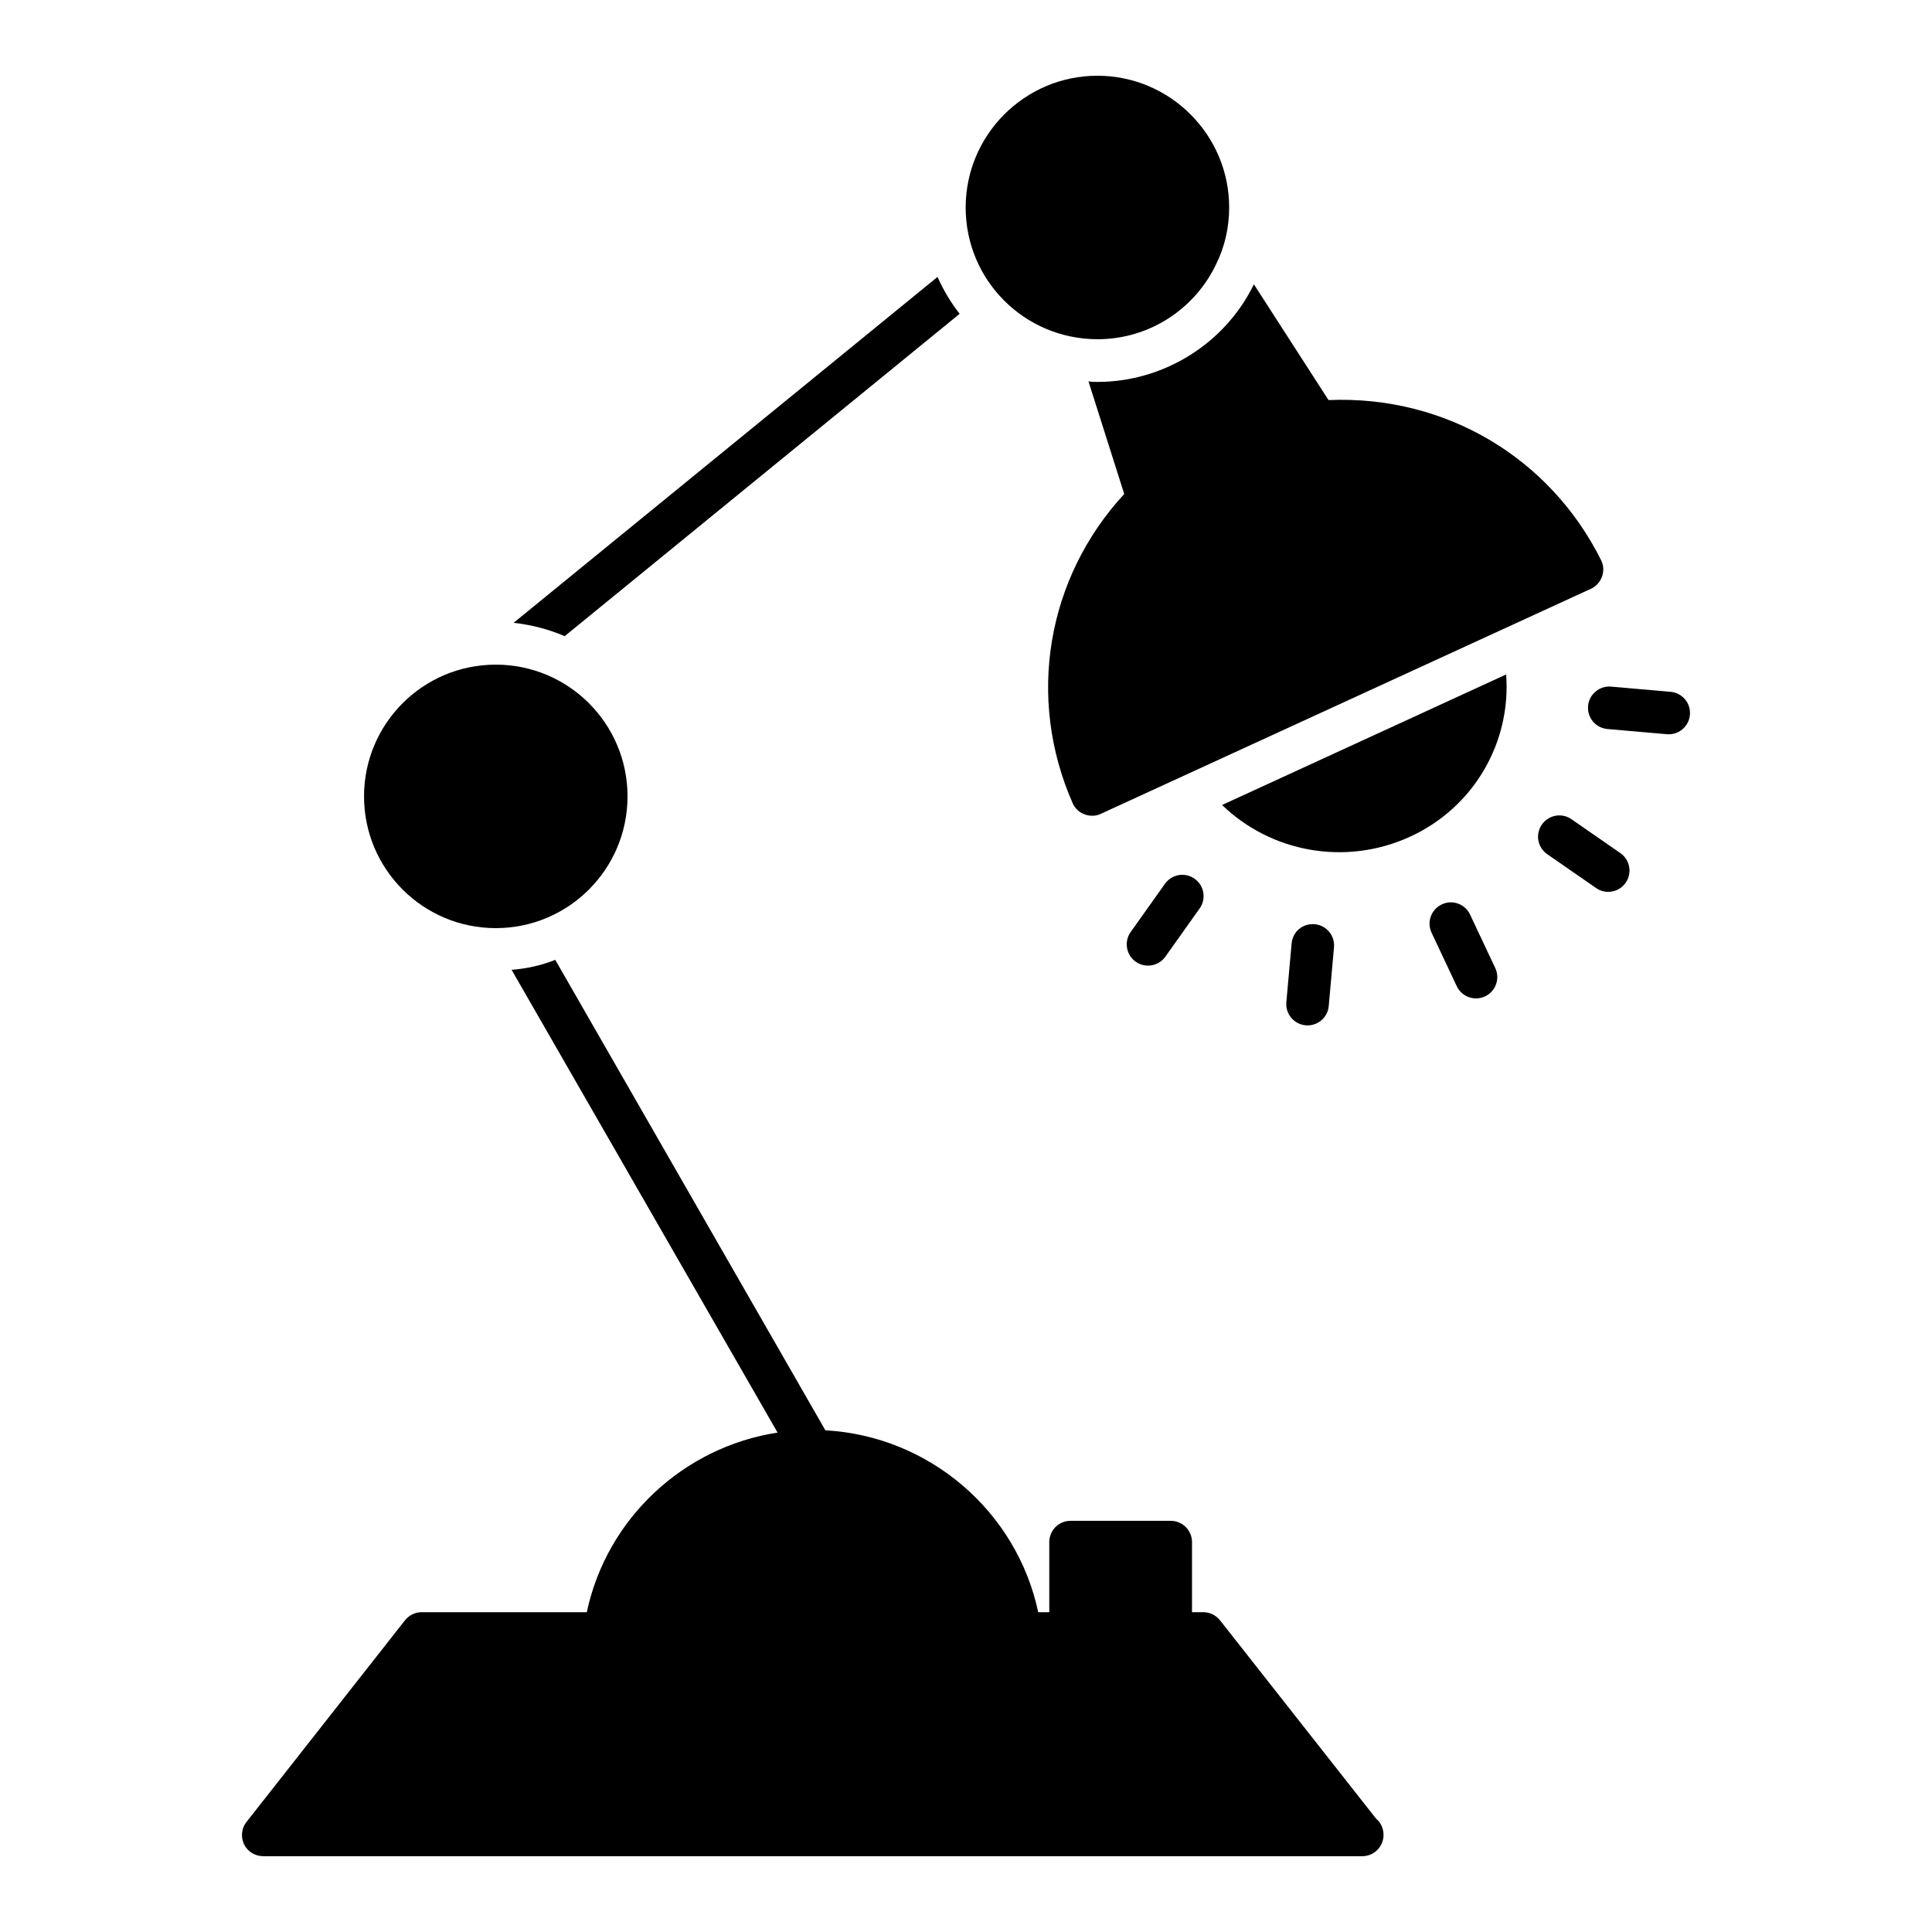 <?xml version="1.0" encoding="UTF-8"?>
<!-- Uploaded to: ICON Repo, www.svgrepo.com, Generator: ICON Repo Mixer Tools -->
<svg fill="#000000" width="800px" height="800px" version="1.1" viewBox="144 144 512 512" xmlns="http://www.w3.org/2000/svg">
 <g>
  <path d="m560.45 361.1c-2.547-1.785-6.066-1.137-7.844 1.426-1.777 2.555-1.137 6.074 1.426 7.844l12.953 8.973c2.527 1.77 6.062 1.156 7.844-1.426 1.777-2.555 1.137-6.074-1.426-7.844z"/>
  <path d="m586.72 327.34-15.758-1.379c-3.047-0.273-5.84 2.012-6.109 5.125-0.273 3.106 2.019 5.84 5.125 6.109l15.758 1.379c3.121 0.273 5.84-2.035 6.109-5.125 0.273-3.106-2.019-5.836-5.125-6.109z"/>
  <path d="m310.3 355.05c0 19.281-15.633 34.914-34.914 34.914s-34.914-15.633-34.914-34.914 15.633-34.914 34.914-34.914 34.914 15.633 34.914 34.914"/>
  <path d="m434.74 233.9h0.086c13.879 0 25.836-8.117 31.422-19.812 2.269-4.539 3.492-9.688 3.492-15.102 0-19.203-15.625-34.914-34.914-34.914-19.289 0-34.914 15.711-34.914 34.914 0.004 19.289 15.539 34.824 34.828 34.914z"/>
  <path d="m398.32 227.16c-2.332-2.934-4.285-6.242-5.867-9.773l-112.34 91.664c4.738 0.527 9.324 1.73 13.535 3.535z"/>
  <path d="m434.86 245.21h-0.148c-0.754 0-1.504 0-2.258-0.148l9.477 29.852c-20.527 22.258-25.941 53.992-13.688 81.887 1.301 3.09 4.992 4.121 7.519 2.856l129.86-59.629c2.66-1.184 4.207-4.68 2.633-7.672-13.535-27.07-41.207-43.613-72.113-42.336h-0.074l-19.777-30.68c-7.594 15.645-23.836 25.871-41.434 25.871z"/>
  <path d="m517.65 365.75c17.219-7.894 26.844-25.34 25.492-43.012l-75.27 34.59c12.781 12.406 32.48 16.316 49.777 8.422z"/>
  <path d="m533.59 386.38c-1.328-2.812-4.664-4.055-7.504-2.703-2.82 1.328-4.031 4.684-2.703 7.504l6.668 14.164c1.332 2.828 4.707 4.023 7.504 2.703 2.82-1.328 4.031-4.684 2.703-7.504z"/>
  <path d="m452.73 378.21-9.09 12.785c-1.805 2.539-1.211 6.059 1.328 7.863 2.527 1.797 6.055 1.219 7.863-1.328l9.09-12.785c1.805-2.539 1.211-6.059-1.328-7.863-2.547-1.812-6.059-1.211-7.863 1.328z"/>
  <path d="m490.52 415.74c2.887 0 5.348-2.203 5.609-5.133l1.395-15.555c0.277-3.106-2.012-5.844-5.109-6.125-3.211-0.273-5.844 2.004-6.125 5.109l-1.395 15.555c-0.277 3.106 2.012 5.844 5.109 6.125 0.18 0.016 0.348 0.023 0.516 0.023z"/>
  <path d="m467.34 573.43c-1.055-1.355-2.707-2.18-4.438-2.18h-3.008v-18.574c0-3.082-2.481-5.641-5.641-5.641h-26.543c-3.156 0-5.641 2.555-5.641 5.641v18.574h-2.93c-5.707-26.805-28.918-46.68-56.406-48.203l-71.578-124.67c-3.609 1.43-7.519 2.332-11.578 2.633l70.488 122.64c-24.91 3.828-45.266 22.734-50.559 47.598h-43.766c-1.73 0-3.383 0.824-4.438 2.18l-41.961 53.387c-1.352 1.652-1.578 3.984-0.676 5.941 0.977 1.957 2.934 3.156 5.113 3.156h291.08 0.152c3.156 0 5.641-2.555 5.641-5.641 0-1.73-0.75-3.309-1.957-4.285z"/>
 </g>
</svg>